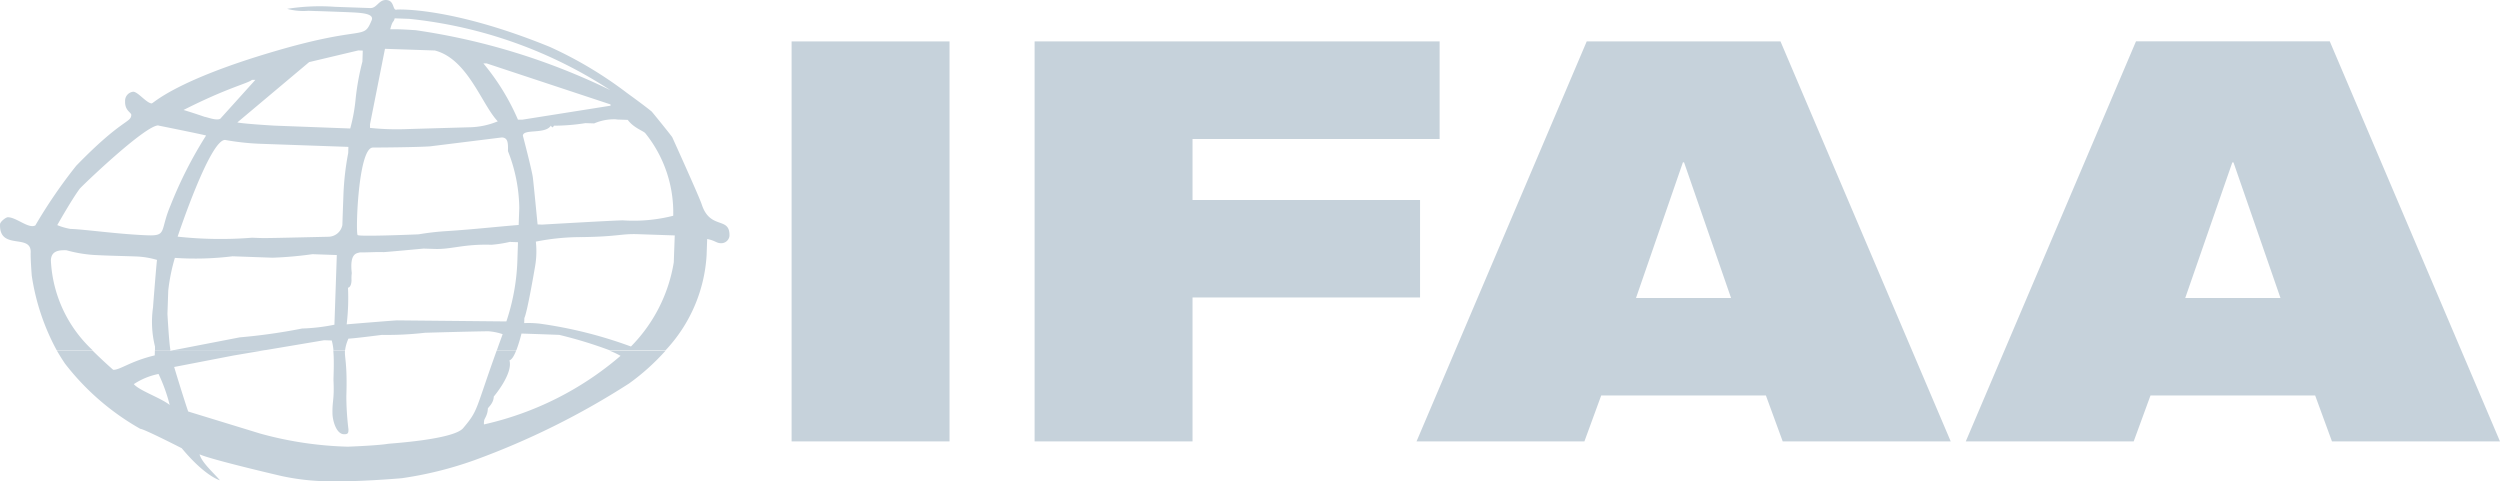 <?xml version="1.0" encoding="UTF-8"?>
<svg version="1.1" viewBox="0 0 415.54 80" xmlns="http://www.w3.org/2000/svg">
 <g transform="matrix(4.223 0 0 4.223 -.005 -.003)" fill="#c6d2db">
  <g fill-rule="evenodd" data-name="Group 6665">
   <path transform="translate(-4.176,-25.758)" d="m10.274 39.547-7e-3 0.2c-0.958 0.227-1.366 0.578-1.634 0.568 0 0-0.4-0.348-0.822-0.767h-1.401c0.094 0.164 0.2 0.338 0.328 0.526a9.883 9.883 0 0 0 2.962 2.564c0.139 0 1.631 0.763 1.631 0.763 0.923 1.112 1.5 1.261 1.5 1.261-0.226-0.275-0.707-0.686-0.8-1.021 0.474 0.216 3.24 0.857 3.24 0.857a9.258 9.258 0 0 0 2.265 0.2c0.76 0.014 2.091-0.084 2.463-0.118a14.669 14.669 0 0 0 2.847-0.707 30.536 30.536 0 0 0 6.087-3.018 8.792 8.792 0 0 0 1.446-1.3h-2.226a3.469 3.469 0 0 1 0.449 0.209 12.419 12.419 0 0 1-5.376 2.7 0.549 0.549 0 0 1 7e-3 -0.146c0-0.077 0.136-0.2 0.146-0.477 0-0.042 0.226-0.2 0.233-0.474 0 0 0.767-0.9 0.617-1.425 0.077-0.024 0.164-0.129 0.268-0.394h-0.767c-0.861 2.387-0.714 2.342-1.324 3.063-0.383 0.453-2.861 0.6-2.962 0.617-0.418 0.07-1.575 0.112-1.575 0.112a14.258 14.258 0 0 1-3.45-0.516l-2.833-0.868c-0.024-0.049-0.293-0.882-0.554-1.753l2.328-0.45 1.254-0.213h-3.591l-0.143 0.028s0-0.014-7e-3 -0.024h-0.6zm7.021 0c0.045 0.488 0 1.087 0.01 1.216 0.031 0.728-0.049 0.763-0.042 1.251 0 0.289 0.146 0.826 0.449 0.836 0.181 7e-3 0.178-0.07 0.181-0.188a11.073 11.073 0 0 1-0.084-1.3c0.045-1.314-0.08-1.54-0.052-1.815h-0.457zm-6.878 0.93a6.486 6.486 0 0 1 0.439 1.22c-0.352-0.279-1.2-0.565-1.411-0.819a2.722 2.722 0 0 1 0.972-0.4z" data-name="Path 7730"/>
   <path transform="translate(.002 .011)" d="m2.232 13.778a8.894 8.894 0 0 1-0.983-2.938c0-7e-3 -0.052-0.652-0.042-0.913 0.029-0.766-1.243-0.059-1.207-1.108 0-0.1 0.23-0.282 0.314-0.279 0.345 0.01 0.815 0.467 1.077 0.321a19.853 19.853 0 0 1 1.609-2.348c1.812-1.864 2.153-1.683 2.167-2 0-0.1-0.258-0.164-0.244-0.54a0.358 0.358 0 0 1 0.323-0.373c0.188 7e-3 0.523 0.453 0.725 0.46 0.063 0 0.913-0.9 4.829-2.049 3.6-1.06 3.485-0.411 3.826-1.22 0.125-0.293-0.484-0.3-0.976-0.324-0.017 0-1.174-0.045-1.22-0.042 0 0-0.157-7e-3 -0.3-0.01a2.434 2.434 0 0 1-0.83-0.077 8.224 8.224 0 0 1 1.88-0.08l1.394 0.049c0.258 7e-3 0.331-0.328 0.624-0.317 0.352 0.014 0.233 0.446 0.432 0.376 0 0 2.1-0.125 6.011 1.47a15.715 15.715 0 0 1 3.035 1.812c0.69 0.5 0.892 0.666 0.969 0.728 0.021 0.017 0.767 0.937 0.815 1.017 0 0 1.066 2.349 1.16 2.645 0.335 1.021 1.118 0.45 1.091 1.244a0.328 0.328 0 0 1-0.359 0.279c-0.157-7e-3 -0.22-0.108-0.519-0.164-7e-3 0.24-0.014 0.383-0.021 0.624a5.984 5.984 0 0 1-1.61 3.749h-2.224a16.948 16.948 0 0 0-1.969-0.6c-0.578-0.021-0.557-0.021-1.484-0.052a6.118 6.118 0 0 1-0.2 0.652h-0.767c0.07-0.2 0.143-0.4 0.226-0.627a2.228 2.228 0 0 0-0.564-0.115c-0.08 0-0.77 0.01-2.491 0.059a13.069 13.069 0 0 1-1.7 0.084s-1.167 0.15-1.314 0.146a1.548 1.548 0 0 0-0.132 0.45h-0.46a2.152 2.152 0 0 0-0.066-0.376l-0.3-0.01-2.3 0.387h-3.605l2.582-0.5a22.52 22.52 0 0 0 2.456-0.348 7.4 7.4 0 0 0 1.272-0.15l0.094-2.742-0.956-0.034a14.878 14.878 0 0 1-1.575 0.139l-1.571-0.056a11.909 11.909 0 0 1-2.272 0.063 7.313 7.313 0 0 0-0.261 1.293l-0.031 0.913s0.063 1.16 0.118 1.425h-0.608v-0.143a4 4 0 0 1-0.077-1.544c0-0.049 0.146-1.868 0.157-1.864a3.319 3.319 0 0 0-0.829-0.136c-0.568-0.021-0.993-0.024-1.659-0.059a5.348 5.348 0 0 1-1.077-0.185c-0.3-0.01-0.6 0.021-0.613 0.4a5.153 5.153 0 0 0 1.634 3.526h-1.4zm13.297-13.067 0.582 0.021a17.8 17.8 0 0 1 7.91 2.805 25.972 25.972 0 0 0-7.662-2.359c-0.387-0.024-0.613-0.042-1-0.035 0.1-0.39 0.129-0.244 0.174-0.432zm-0.376 1.2 1.962 0.066c1.3 0.335 1.85 2.14 2.477 2.788a3.055 3.055 0 0 1-1.14 0.235s-2.328 0.066-2.495 0.073a10.142 10.142 0 0 1-1.394-0.049v-0.146l0.589-2.969zm-2.986 0.523 1.937-0.46 0.174 7e-3 -0.014 0.432a9.977 9.977 0 0 0-0.264 1.434 6.769 6.769 0 0 1-0.216 1.2l-2.972-0.112s-1.182-0.067-1.472-0.126m9.812-2.324 4.878 1.615v0.05l-3.47 0.55h-0.174a9.033 9.033 0 0 0-1.362-2.216h0.132zm-9.234 0.648h0.132l-1.38 1.53c-0.146 0.087-0.495-0.056-0.624-0.077 0 0-0.334-0.118-0.822-0.268 1.746-0.885 2.537-1.045 2.693-1.185zm14.353 1.561 0.436 0.014c0.23 0.314 0.61 0.432 0.69 0.523a4.974 4.974 0 0 1 1.1 3.251 6.308 6.308 0 0 1-1.972 0.181c-0.2-7e-3 -3.192 0.167-3.192 0.167l-0.174-7e-3c-0.017-0.16-0.139-1.439-0.185-1.833-0.031-0.275-0.394-1.659-0.394-1.659 0.01-0.282 0.878-0.045 1.1-0.394 0.1 0.143 0.091 0 0.132 0a8.038 8.038 0 0 0 1.226-0.1c0.052 0 0.348 0.01 0.348 0.01a1.973 1.973 0 0 1 0.878-0.16zm-18.039 0.237s1.836 0.369 1.878 0.394a16.345 16.345 0 0 0-1.4 2.753c-0.418 0.983-0.132 1.2-0.885 1.174-1.133-0.039-2.474-0.234-3.053-0.252a2.439 2.439 0 0 1-0.519-0.15s0.564-1 0.882-1.429c0.063-0.087 2.585-2.512 3.1-2.495zm13.516 0.469c0.24 7e-3 0.254 0.206 0.244 0.537a6.3 6.3 0 0 1 0.446 2.234l-0.024 0.673c-1.087 0.091-1.714 0.167-2.8 0.24a10.383 10.383 0 0 0-1.139 0.129s-2.342 0.1-2.4 0.028c-0.084-0.1 0.021-3.439 0.6-3.443 1.728-0.01 2.23-0.045 2.261-0.049zm-10.875 0.1a9.919 9.919 0 0 0 1.484 0.153l3.355 0.118-7e-3 0.24a10.791 10.791 0 0 0-0.188 1.634c-0.028 0.756-0.042 1.2-0.042 1.2a0.567 0.567 0 0 1-0.54 0.463c-2.781 0.063-2.463 0.059-3.014 0.038a15.553 15.553 0 0 1-2.93-0.042s1.294-3.904 1.886-3.804zm17.684 3.755c-0.021 0.592-0.021 0.561-0.038 1.059a6.105 6.105 0 0 1-1.686 3.314 17.244 17.244 0 0 0-3.592-0.9 3.965 3.965 0 0 0-0.61-0.021l7e-3 -0.2c0.118-0.237 0.418-2.011 0.418-2.011a3.457 3.457 0 0 0 0.034-0.996 9.1 9.1 0 0 1 1.794-0.178c1.443-0.017 1.558-0.139 2.23-0.115l1.439 0.049zm-6.47 0.258 0.3 0.01-0.021 0.627a8.415 8.415 0 0 1-0.436 2.491l-4.3-0.042c-0.087 0-1.868 0.146-1.986 0.157a8.724 8.724 0 0 0 0.052-1.443s0.129 0 0.139-0.286a1.647 1.647 0 0 1 0.01-0.289c-0.091-0.8 0.2-0.777 0.328-0.815 0.289 7e-3 0.613-0.021 0.923-0.01 0.091 0 1.575-0.139 1.575-0.139l0.436 0.014c0.652 0.024 1.15-0.2 2.233-0.164a4.927 4.927 0 0 0 0.746-0.118z" data-name="Path 7731"/>
  </g>
  <path transform="translate(-58.262,-3.039)" d="m89.42 20.413h6.216v-15.743h-6.216z" data-name="Path 7732"/>
  <path transform="translate(-76.147,-3.039)" d="m116.87 20.413h6.216v-5.666h8.955v-3.836h-8.955v-2.4h9.725v-3.841h-15.941z" data-name="Path 7733"/>
  <path transform="translate(-104.26 -3.039)" d="m172.4 14.768h-3.746l1.846-5.338h0.045l1.85 5.338zm-12.39 5.645h6.613l0.662-1.809h6.481l0.662 1.809h6.613l-6.7-15.743h-7.627l-6.7 15.747z" fill-rule="evenodd" data-name="Path 7734"/>
  <path transform="translate(-144.68 -3.032)" d="m234.44 14.762h-3.749l1.854-5.338h0.045zm-12.391 5.645h6.613l0.662-1.808h6.481l0.662 1.808h6.613l-6.7-15.747h-7.627l-6.7 15.747z" fill-rule="evenodd" data-name="Path 7735"/>
 </g>
</svg>
